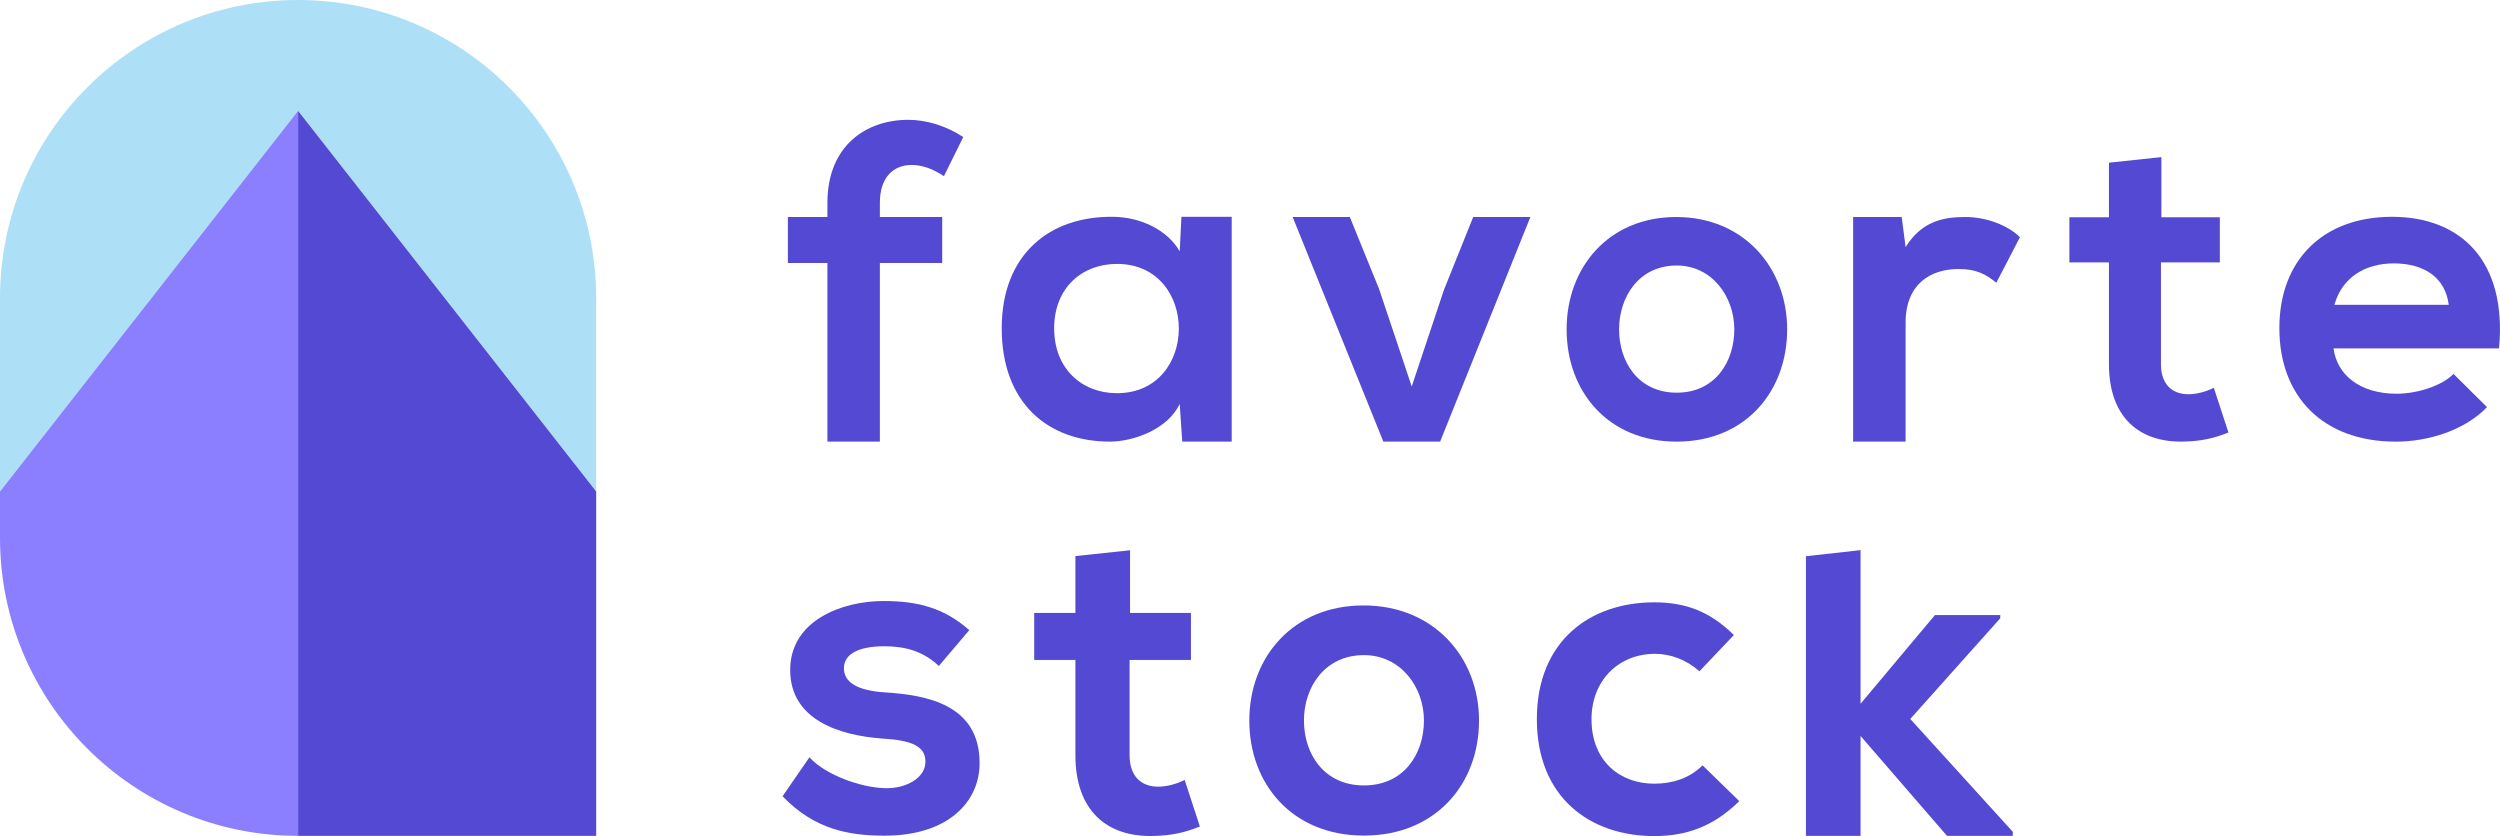 <?xml version="1.0" encoding="UTF-8"?>
<svg xmlns="http://www.w3.org/2000/svg" id="Layer_1" data-name="Layer 1" viewBox="0 0 1923.76 643.36">
  <defs>
    <style>
      .cls-1 {
        fill: #8b7eff;
      }

      .cls-2 {
        fill: #ade0f7;
      }

      .cls-3 {
        fill: #5349d3;
      }
    </style>
  </defs>
  <g>
    <path class="cls-3" d="m636.7,339.83v-137.46h-30.43v-35.4h30.43v-10.91c0-43.67,29.44-63.85,62.19-63.85,14.23,0,29.11,4.63,42.34,13.24l-14.88,30.1c-8.6-5.62-16.54-8.6-24.81-8.6-13.89,0-24.48,9.26-24.48,29.11v10.91h47.97v35.4h-47.97v137.46h-40.36Z"></path>
    <path class="cls-3" d="m909.1,166.82h38.7v173.01h-38.04l-1.98-28.95c-9.26,19.3-34.73,28.62-52.93,28.94-48.3.34-84.02-29.61-84.02-87.16s37.38-86.17,85.02-85.84c21.83,0,42.67,10.31,51.94,26.62l1.32-26.62Zm-97.92,85.84c0,31.27,21.5,49.9,48.3,49.9,63.51,0,63.51-99.48,0-99.48-26.8,0-48.3,18.3-48.3,49.58Z"></path>
    <polygon class="cls-3" points="1177.63 166.99 1108.17 339.83 1064.5 339.83 994.7 166.99 1038.7 166.99 1061.19 222.34 1086.33 297.39 1111.14 223.02 1133.64 166.99 1177.63 166.99"></polygon>
    <path class="cls-3" d="m1375.23,253.41c0,47.75-32.09,86.43-85.02,86.43s-84.69-38.67-84.69-86.43,32.42-86.42,84.35-86.42,85.35,39.01,85.35,86.42Zm-129.34,0c0,25.22,14.89,48.76,44.33,48.76s44.33-23.54,44.33-48.76-17.2-49.1-44.33-49.1c-29.11,0-44.33,24.22-44.33,49.1Z"></path>
    <path class="cls-3" d="m1463.38,166.99l2.98,23.16c12.57-20.18,29.44-23.16,45.98-23.16s33.08,6.61,42.01,15.55l-18.19,35.06c-8.27-6.95-15.88-10.59-29.11-10.59-21.17,0-40.69,11.25-40.69,41.35v91.47h-40.36v-172.85h37.38Z"></path>
    <path class="cls-3" d="m1663.19,120.89v46.31h44.99v34.73h-45.32v78.28c0,15.55,8.6,23.16,21.17,23.16,6.28,0,13.56-1.98,19.52-4.96l11.25,34.4c-11.58,4.63-21.17,6.62-33.41,6.95-35.4,1.32-58.55-18.86-58.55-59.55v-78.28h-30.44v-34.73h30.44v-42.01l40.36-4.3Z"></path>
    <path class="cls-3" d="m1795.66,268.11c2.65,20.25,20.18,34.87,48.63,34.87,14.89,0,34.4-5.65,43.67-15.27l25.8,25.57c-17.2,17.93-45.32,26.57-70.13,26.57-56.24,0-89.65-34.87-89.65-87.34s33.74-85.68,86.67-85.68,88.66,33.87,82.37,101.28h-127.36Zm88.66-33.54c-2.65-21.25-19.19-31.88-42.34-31.88-21.83,0-39.7,10.63-45.65,31.88h87.99Z"></path>
  </g>
  <g>
    <path class="cls-3" d="m722.44,512.46c-12.06-11.37-25.84-15.16-42.04-15.16-19.99,0-31.01,6.2-31.01,16.88s9.99,17.23,31.7,18.61c32.05,2.07,72.71,9.31,72.71,54.44,0,29.97-24.47,55.82-73.05,55.82-26.87,0-53.75-4.48-78.56-30.32l20.67-29.98c12.06,13.44,39.62,23.43,58.58,23.77,15.85.34,30.67-7.93,30.67-20.33,0-11.72-9.65-16.54-33.77-17.92-32.04-2.41-70.29-14.13-70.29-52.72s40.66-53.06,71.67-53.06c26.53,0,46.52,5.17,66.16,22.39l-23.43,27.57Z"></path>
    <path class="cls-3" d="m869.58,423.42v48.24h46.86v36.18h-47.21v73.39c0,16.2,8.96,24.12,22.05,24.12,6.55,0,14.13-2.07,20.33-5.17l11.71,35.83c-12.06,4.83-22.05,6.89-34.8,7.24-36.87,1.38-60.99-19.64-60.99-62.02v-73.39h-31.7v-36.18h31.7v-43.76l42.04-4.48Z"></path>
    <path class="cls-3" d="m1138.11,554.43c0,48.93-33.42,88.55-88.55,88.55s-88.21-39.62-88.21-88.55,33.77-88.55,87.87-88.55,88.9,39.97,88.9,88.55Zm-134.72,0c0,25.84,15.51,49.96,46.17,49.96s46.17-24.12,46.17-49.96-17.92-50.31-46.17-50.31c-30.32,0-46.17,24.81-46.17,50.31Z"></path>
    <path class="cls-3" d="m1338.37,616.48c-19.64,19.3-40.31,26.88-65.47,26.88-49.27,0-90.28-29.63-90.28-89.93s41-89.93,90.28-89.93c24.12,0,42.73,6.89,61.34,25.15l-26.53,27.91c-9.99-8.96-22.4-13.44-34.11-13.44-28.25,0-48.93,20.67-48.93,50.31,0,32.39,22.05,49.62,48.24,49.62,13.44,0,26.88-3.79,37.21-14.13l28.26,27.57Z"></path>
    <path class="cls-3" d="m1431.71,423.35v118.2l57.2-68.23h50.31v2.41l-69.26,77.52,78.9,86.83v3.1h-50.65l-66.5-76.84v76.84h-42.04v-215.16l42.04-4.69Z"></path>
  </g>
  <g>
    <path class="cls-2" d="m229.38,0C102.7,0,0,102.7,0,229.38v148.81L229.38,85.3l229.38,292.89v-148.81C458.76,102.7,356.06,0,229.38,0Z"></path>
    <path class="cls-1" d="m0,378.19v35.62c0,126.68,102.7,229.38,229.38,229.38V85.3L0,378.19Z"></path>
    <polygon class="cls-3" points="229.38 643.19 458.76 643.19 458.76 378.19 229.38 85.3 229.38 643.19"></polygon>
  </g>
</svg>
